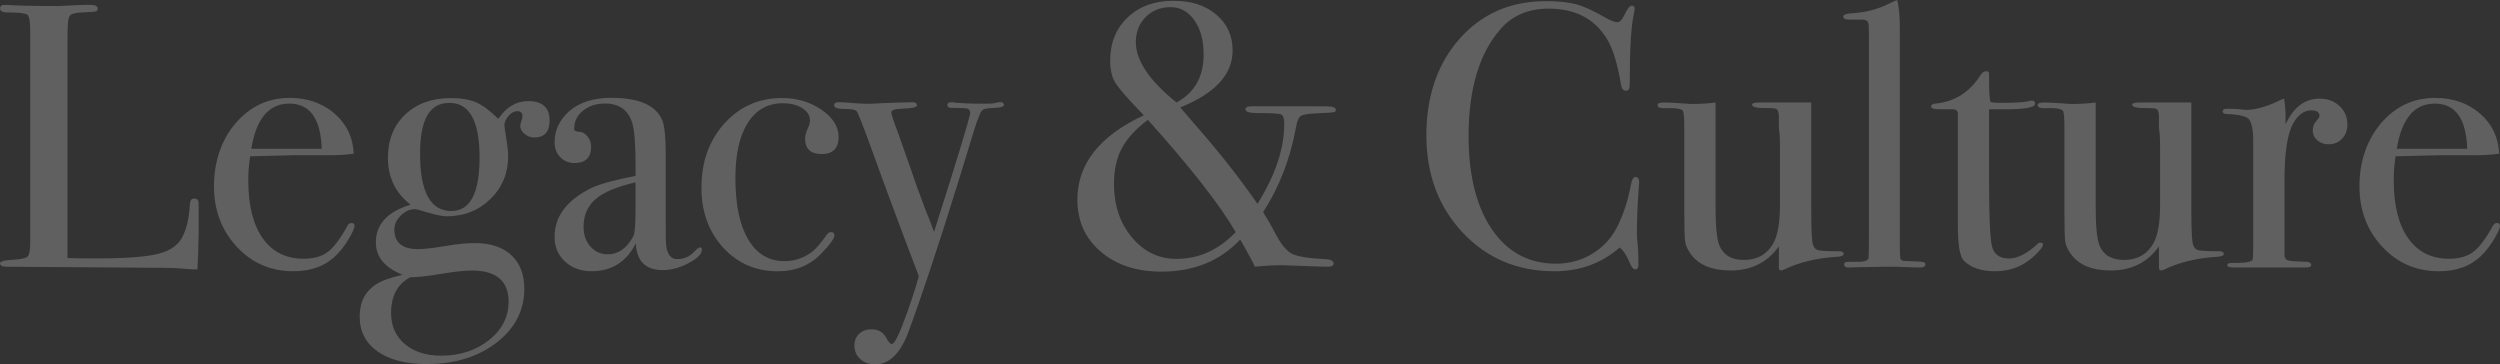 <?xml version="1.0" encoding="UTF-8"?><svg id="_イヤー_2" xmlns="http://www.w3.org/2000/svg" viewBox="0 0 650.32 94.77"><rect x="0" y="0" width="650.32" height="94.77" fill="#333333" stroke="none"/><defs><style>.cls-1{fill:#fff;}.cls-2{opacity:.22;}</style></defs><g id="_イヤー_1-2"><g class="cls-2"><path class="cls-1" d="M51.65,61.64c0,1.7-.1,4.51-.29,8.43h-1.07c-.39,0-1.34-.07-2.84-.2-1.5-.13-3.2-.2-5.09-.2l-40.69-.29c-1.11,0-1.66-.29-1.66-.88,0-.46,.88-.75,2.65-.88,2.48-.13,3.97-.41,4.46-.83,.49-.42,.74-1.65,.74-3.68V8.04c0-2.42-.25-3.82-.74-4.21s-2.24-.59-5.24-.59c-1.24,0-1.86-.36-1.86-1.08,0-.59,.39-.88,1.18-.88h.88c2.16,.2,6.43,.29,12.84,.29,.59,0,1.73-.05,3.43-.15,1.7-.1,3.1-.15,4.21-.15h1.08c1.18,0,1.76,.33,1.76,.98,0,.39-.18,.64-.54,.73-.36,.1-1.49,.18-3.38,.25-1.9,.07-3.02,.38-3.38,.93-.36,.56-.54,2.27-.54,5.15v57.82c1.76,.07,4.21,.1,7.35,.1,7.64,0,13.03-.39,16.17-1.18s5.26-2.25,6.37-4.41c1.11-2.16,1.76-5.06,1.96-8.72,.06-.85,.44-1.27,1.13-1.27,.82,0,1.19,.49,1.13,1.47v8.53Z"/><path class="cls-1" d="M92.22,58.7c0,.65-.51,1.81-1.52,3.48-1.01,1.67-2.04,3.02-3.09,4.07-2.81,2.88-6.57,4.31-11.27,4.31-5.88,0-10.8-2.12-14.75-6.37-3.95-4.25-5.93-9.51-5.93-15.78s1.88-11.99,5.64-16.37c3.76-4.38,8.44-6.57,14.06-6.57,4.64,0,8.53,1.36,11.66,4.07,3.14,2.71,4.8,6.19,5,10.44-2.09,.33-4.87,.46-8.33,.39h-6.86c-.46,0-4.38,.1-11.76,.29-.33,2.15-.49,4.2-.49,6.15,0,6.58,1.26,11.64,3.77,15.18,2.51,3.55,6.06,5.32,10.63,5.32,2.61,0,4.7-.59,6.27-1.76,1.57-1.18,3.27-3.43,5.1-6.76,.26-.52,.62-.78,1.08-.78,.52,0,.78,.23,.78,.69Zm-8.53-19.99c-.26-7.84-3.07-11.76-8.43-11.76s-8.59,3.92-9.9,11.76h18.33Z"/><path class="cls-1" d="M142.98,31.26c0,3.01-1.34,4.51-4.02,4.51-.92,0-1.75-.31-2.5-.93-.75-.62-1.13-1.32-1.13-2.11,0-.26,.1-.67,.29-1.22,.2-.55,.29-1,.29-1.32,0-.85-.46-1.27-1.37-1.27-.78,0-1.54,.41-2.25,1.23-.72,.82-1.08,1.65-1.08,2.5,0,.2,.16,1.31,.49,3.33,.33,2.03,.49,3.56,.49,4.61,0,4.44-1.54,8.17-4.61,11.17-3.07,3.01-6.89,4.51-11.47,4.51-1.18,0-3.33-.49-6.47-1.47-.85-.26-1.41-.39-1.67-.39-1.37,0-2.61,.56-3.72,1.67-1.11,1.11-1.67,2.32-1.67,3.63,0,3.4,2.06,5.1,6.17,5.1,1.57,0,4.08-.29,7.55-.88,2.68-.46,5.13-.69,7.35-.69,3.98,0,7.1,1.05,9.36,3.14,2.25,2.09,3.38,5,3.38,8.72,0,5.62-2.4,10.29-7.2,14.01-4.8,3.72-10.86,5.59-18.18,5.59-5.42,0-9.69-1.09-12.79-3.28-3.1-2.19-4.66-5.21-4.66-9.06s1.44-6.53,4.31-8.43c1.44-.92,3.72-1.73,6.86-2.45-4.64-1.83-6.96-4.64-6.96-8.43,0-4.7,3-7.97,9.02-9.8-3.92-3.07-5.88-7.12-5.88-12.15,0-4.7,1.5-8.48,4.51-11.32,3-2.84,6.96-4.26,11.86-4.26,2.68,0,4.85,.36,6.52,1.08,1.67,.72,3.61,2.16,5.83,4.31,2.09-3.07,4.67-4.61,7.74-4.61,3.72,0,5.59,1.67,5.59,5Zm-10.68,47.24c0-5.42-3.19-8.13-9.57-8.13-1.82,0-4.51,.29-8.06,.88-3.55,.59-6.2,.88-7.96,.88-3.32,1.76-4.98,4.87-4.98,9.31,0,3.33,1.19,6.01,3.56,8.04,2.38,2.02,5.52,3.04,9.43,3.04,4.95,0,9.12-1.36,12.5-4.07,3.39-2.71,5.08-6.03,5.08-9.95Zm-7.55-37.53c0-9.47-2.61-14.21-7.84-14.21s-7.64,4.41-7.64,13.23c0,9.93,2.71,14.9,8.13,14.9,4.9,0,7.35-4.64,7.35-13.92Z"/><path class="cls-1" d="M182.57,64.97c0,1.11-1.15,2.27-3.46,3.48-2.31,1.21-4.53,1.81-6.68,1.81-4.49,0-6.83-2.32-7.02-6.96-2.47,4.84-6.3,7.25-11.5,7.25-2.8,0-5.1-.83-6.92-2.5-1.82-1.67-2.73-3.81-2.73-6.42,0-5.36,3.2-9.6,9.61-12.74,2.2-1.04,6.02-2.09,11.46-3.14v-2.45c0-5.75-.29-9.54-.88-11.37-1.05-3.33-3.4-5-7.06-5-2.29,0-4.2,.62-5.73,1.86-1.54,1.24-2.3,2.81-2.3,4.7,0,.52,.41,.78,1.22,.78s1.55,.39,2.21,1.18c.65,.78,.98,1.67,.98,2.65,0,2.88-1.44,4.31-4.31,4.31-1.5,0-2.74-.51-3.72-1.52-.98-1.01-1.47-2.3-1.47-3.87,0-3.07,1.21-5.72,3.63-7.94,2.68-2.42,6.4-3.63,11.17-3.63,7.19,0,11.6,1.96,13.23,5.88,.59,1.5,.88,4.48,.88,8.92v18.33c0,3.01,.03,4.77,.1,5.29,.33,2.35,1.27,3.53,2.84,3.53,1.83,0,3.33-.65,4.51-1.96,.65-.72,1.14-1.08,1.47-1.08s.49,.2,.49,.59Zm-17.25-10.39v-7.15c-4.83,1.11-8.29,2.56-10.38,4.36-2.09,1.8-3.14,4.2-3.14,7.2,0,2.09,.6,3.81,1.79,5.15,1.19,1.34,2.69,2.01,4.49,2.01,2.77,0,4.99-1.57,6.66-4.7,.39-.72,.58-3,.58-6.86Z"/><path class="cls-1" d="M218.15,35.57c0,3.01-1.47,4.51-4.41,4.51s-4.31-1.37-4.31-4.12c0-.72,.33-1.8,.98-3.23,.2-.46,.29-.91,.29-1.37,0-1.31-.67-2.38-2.01-3.23-1.34-.85-3.02-1.27-5.05-1.27-3.92,0-6.96,1.7-9.11,5.1-2.16,3.4-3.23,8.17-3.23,14.31,0,6.93,1.11,12.27,3.33,16.02,2.22,3.76,5.36,5.64,9.41,5.64,2.74,0,5.19-.85,7.35-2.55,.98-.78,2.25-2.29,3.82-4.51,.33-.33,.62-.49,.88-.49,.65,0,.98,.26,.98,.78,0,.85-1.14,2.45-3.43,4.8-2.94,3.07-6.7,4.61-11.27,4.61-5.75,0-10.5-2.06-14.26-6.17-3.76-4.12-5.64-9.31-5.64-15.58,0-6.73,1.99-12.3,5.98-16.71,3.98-4.41,8.98-6.61,14.99-6.61,3.85,0,7.27,1.01,10.24,3.04,2.97,2.03,4.46,4.38,4.46,7.06Z"/><path class="cls-1" d="M261.17,27.26c0,.47-.78,.73-2.35,.8-1.57,.07-2.56,.2-2.99,.4-.43,.2-.8,.77-1.13,1.7l-.69,1.8-.78,2.45c-.92,3.01-2.29,7.48-4.12,13.43-5.16,16.6-9.44,29.46-12.84,38.61-2.09,5.55-4.97,8.33-8.62,8.33-1.57,0-2.86-.46-3.87-1.37-1.01-.92-1.52-2.09-1.52-3.53,0-1.24,.41-2.25,1.23-3.04,.82-.78,1.88-1.18,3.19-1.18,1.76,0,3.04,.72,3.82,2.16,.59,1.11,1.08,1.67,1.47,1.67,.59,0,1.5-1.6,2.74-4.8,1.83-4.77,3.27-9.05,4.31-12.84-4.84-12.67-8.95-23.75-12.35-33.22-2.35-6.47-3.66-9.73-3.92-9.8-.39-.33-1.45-.49-3.18-.49s-2.6-.33-2.6-.98c0-.52,.43-.78,1.27-.78,.72,0,1.83,.07,3.33,.2,1.5,.13,2.65,.2,3.43,.2h1.76c1.37-.09,3.27-.17,5.68-.26l5-.13c.72,0,1.08,.28,1.08,.83,0,.49-1.21,.76-3.63,.83-2.03,.06-3.04,.39-3.04,.96,0,.51,.66,2.51,1.99,5.98,.52,1.51,1.07,3.07,1.65,4.71l1.71,4.88c.45,1.44,1.63,4.72,3.55,9.83,.67,1.57,1.41,3.47,2.22,5.7,6.27-19.67,9.4-29.99,9.4-30.97,0-.59-.25-.95-.74-1.08-.49-.13-1.89-.2-4.19-.2-.66,0-.99-.26-.99-.79,0-.46,.39-.69,1.18-.69,.33,0,.59,.04,.78,.13,2.22,.17,4.05,.26,5.49,.26h2.74c1.18,0,1.94-.06,2.3-.2,.36-.13,.8-.2,1.32-.2,.59,0,.88,.23,.88,.7Z"/><path class="cls-1" d="M347.5,28.52c0,.39-.21,.62-.64,.69-.43,.07-1.94,.16-4.56,.29-2.03,.07-3.33,.29-3.92,.68-.59,.39-1.01,1.4-1.27,3.03-1.5,8.15-4.35,15.48-8.53,21.99,1.31,2.09,2.25,3.71,2.84,4.89,1.57,3.13,3.09,5.08,4.56,5.86,1.47,.78,4.43,1.27,8.87,1.47,1.37,.07,2.06,.45,2.06,1.13,0,.55-.46,.83-1.37,.83-1.63,0-4.64-.1-9.02-.29-1.5-.06-2.52-.1-3.04-.1-2.16,0-4.51,.13-7.06,.39-.26-.72-1.37-2.81-3.33-6.27l-.49-.78c-5.23,5.55-12.05,8.33-20.48,8.33-6.47,0-11.73-1.73-15.78-5.19-4.05-3.46-6.08-7.97-6.08-13.52,0-9.28,5.75-16.59,17.25-21.95-.13-.2-.56-.65-1.27-1.37-3.33-3.46-5.41-5.9-6.22-7.3-.82-1.4-1.23-3.25-1.23-5.54,0-4.64,1.52-8.39,4.56-11.27,3.04-2.87,6.97-4.31,11.81-4.31s8.38,1.19,11.22,3.58c2.84,2.39,4.26,5.5,4.26,9.36,0,6.21-4.54,11.14-13.62,14.8,.39,.46,2.02,2.35,4.9,5.68,5.75,6.6,10.81,13.07,15.19,19.4,4.64-7.45,6.96-14.37,6.96-20.78,0-1.44-.29-2.27-.88-2.5-.59-.23-2.68-.34-6.27-.34-1.96,0-2.94-.33-2.94-.98,0-.52,.55-.78,1.67-.78h15.88c3,0,4.64,.03,4.9,.1,.72,.2,1.08,.46,1.08,.78Zm-26.07,31.85c-3.99-6.92-11.6-16.66-22.83-29.2-3.2,2.42-5.47,4.9-6.81,7.45-1.34,2.55-2.01,5.62-2.01,9.21,0,5.55,1.55,10.19,4.66,13.92,3.1,3.72,6.97,5.59,11.61,5.59,5.81,0,10.94-2.32,15.39-6.96Zm-8.33-46.21c0-3.64-.8-6.6-2.4-8.88-1.6-2.28-3.68-3.42-6.22-3.42s-4.77,.86-6.47,2.59c-1.7,1.72-2.55,3.89-2.55,6.49,0,4.82,3.53,10.05,10.58,15.72,4.7-2.54,7.06-6.7,7.06-12.49Z"/><path class="cls-1" d="M426.39,47.53c0-.13-.07,.75-.2,2.65-.26,3.79-.39,7.45-.39,10.98,0,.39,.06,1.19,.2,2.4,.13,1.21,.2,2.66,.2,4.36v.88c0,.85-.26,1.27-.78,1.27s-.98-.49-1.37-1.47c-.92-2.16-1.83-3.56-2.74-4.21-4.7,4.12-10.36,6.17-16.95,6.17-9.6,0-17.56-3.35-23.86-10.04-6.31-6.7-9.46-15.14-9.46-25.33s2.89-18.64,8.67-25.14c5.78-6.5,13.25-9.75,22.39-9.75,3.33,0,5.99,.28,7.99,.83,1.99,.56,4.46,1.68,7.4,3.38,1.44,.85,2.51,1.27,3.23,1.27,.59,0,1.14-.52,1.67-1.57,.85-1.83,1.53-2.74,2.06-2.74s.78,.26,.78,.78c0,.26-.07,.69-.2,1.27-.72,3.14-1.08,9.02-1.08,17.64,0,1.24-.1,1.96-.29,2.16s-.46,.29-.78,.29c-.65,0-1.08-.62-1.27-1.86-.85-5.23-2.06-9.11-3.63-11.66-3.2-5.23-8.23-7.84-15.09-7.84-5.29,0-9.47,1.76-12.54,5.29-5.55,6.34-8.33,15.62-8.33,27.83,0,10.91,2.29,19.37,6.86,25.38,3.98,5.23,9.28,7.84,15.88,7.84,3.4,0,6.5-.83,9.31-2.5,2.81-1.67,4.96-3.94,6.47-6.81,1.7-3.33,2.91-6.96,3.63-10.88,.26-1.57,.69-2.35,1.27-2.35,.65,0,.98,.49,.98,1.47Z"/><path class="cls-1" d="M479.6,66.05c0,.46-.72,.72-2.16,.78-5.1,.33-9.57,1.44-13.43,3.33-.26,.13-.49,.2-.69,.2-.39,0-.59-.26-.59-.78v-5.49c-2.98,4.18-7.16,6.27-12.54,6.27-4.8,0-8.23-1.4-10.31-4.18-.84-1.17-1.35-2.24-1.51-3.21s-.24-3.6-.24-7.88v-22.29c0-2.27-.13-3.6-.39-3.99-.26-.39-1.14-.62-2.65-.68h-1.27c-1.76,.13-2.65-.13-2.65-.78,0-.46,.55-.69,1.67-.69,1.18,0,2.87,.09,5.1,.26,1.11,.09,1.76,.13,1.96,.13,2.29,0,4.41-.13,6.37-.39v27.21c0,5.01,.33,8.32,.98,9.95,1.04,2.54,3.17,3.8,6.37,3.8,3.46,0,6.01-1.43,7.64-4.29,1.18-2.08,1.76-5.4,1.76-9.95v-15.12c0-2.21-.1-3.87-.29-4.98v-3.22c-.07-.97-.28-1.54-.64-1.71-.36-.16-1.09-.24-2.2-.24-2.74,.07-4.12-.23-4.12-.88,0-.39,.69-.58,2.06-.58h13.33v27.34c0,4.7,.1,7.68,.29,8.92,.19,1.24,.69,1.96,1.5,2.16,.81,.2,2.63,.29,5.47,.29,.77,0,1.16,.23,1.16,.69Z"/><path class="cls-1" d="M500.87,68.7c0,.59-.43,.88-1.27,.88h-1.18c-.13,0-1.86-.07-5.19-.2h-3.04c-.52,0-3.14,.05-7.84,.15-.39,.03-.78,.05-1.18,.05-.98,.06-1.47-.21-1.47-.83,0-.43,.36-.64,1.08-.64h2.55c1.83,0,2.74-.39,2.74-1.18,.06-.39,.1-2.94,.1-7.64V9.41c0-2.16-.07-3.33-.2-3.53-.2-.52-.72-.78-1.57-.78h-3.53c-.92,0-1.37-.28-1.37-.83,0-.49,.82-.77,2.45-.83,3.14-.2,6.04-.91,8.72-2.16l2.06-.98,.78-.29c.52,1.9,.75,4.77,.69,8.62V63.6c0,1.96,.03,3.12,.1,3.48,.06,.36,.29,.6,.69,.73,.06,.07,1.27,.13,3.63,.2,1.5,0,2.25,.23,2.25,.69Z"/><path class="cls-1" d="M531.44,63.6c0,.59-.82,1.63-2.45,3.14-2.81,2.55-6.14,3.82-10,3.82-3.59,0-6.31-.91-8.13-2.74-1.05-1.04-1.57-4.11-1.57-9.19V29.49c-.07-.65-.43-1.01-1.08-1.07h-3.72c-1.44,0-2.16-.23-2.16-.69s.36-.72,1.07-.78c5.06-.46,9.02-2.97,11.88-7.54,.39-.59,.88-.89,1.46-.89,.45,0,.68,.23,.68,.69v2.06c0,2.74,.13,4.51,.39,5.29,.59,.13,1.57,.2,2.94,.2,3.59,0,5.98-.16,7.15-.49,.26-.06,.49-.1,.69-.1,.52,0,.78,.28,.78,.85,0,.94-2.65,1.41-7.94,1.41h-4.02v18.13c0,9.15,.23,14.88,.69,17.2,.46,2.32,1.96,3.48,4.51,3.48,2.16,0,4.57-1.21,7.25-3.63,.26-.33,.55-.49,.88-.49,.46,0,.69,.16,.69,.49Z"/><path class="cls-1" d="M578.48,66.05c0,.46-.72,.72-2.16,.78-5.1,.33-9.57,1.44-13.43,3.33-.26,.13-.49,.2-.69,.2-.39,0-.59-.26-.59-.78v-5.49c-2.98,4.18-7.16,6.27-12.54,6.27-4.8,0-8.23-1.4-10.31-4.18-.84-1.17-1.35-2.24-1.51-3.21s-.24-3.6-.24-7.88v-22.29c0-2.27-.13-3.6-.39-3.99-.26-.39-1.14-.62-2.65-.68h-1.27c-1.76,.13-2.65-.13-2.65-.78,0-.46,.55-.69,1.67-.69,1.18,0,2.87,.09,5.1,.26,1.11,.09,1.76,.13,1.96,.13,2.29,0,4.41-.13,6.37-.39v27.21c0,5.01,.33,8.32,.98,9.95,1.04,2.54,3.17,3.8,6.37,3.8,3.46,0,6.01-1.43,7.64-4.29,1.18-2.08,1.76-5.4,1.76-9.95v-15.12c0-2.21-.1-3.87-.29-4.98v-3.22c-.07-.97-.28-1.54-.64-1.71-.36-.16-1.1-.24-2.21-.24-2.74,.07-4.12-.23-4.12-.88,0-.39,.69-.58,2.06-.58h13.33v27.34c0,4.7,.1,7.68,.29,8.92,.19,1.24,.69,1.96,1.5,2.16s2.63,.29,5.47,.29c.77,0,1.16,.23,1.16,.69Z"/><path class="cls-1" d="M610.63,32.34c0,1.5-.46,2.74-1.37,3.72-.92,.98-2.09,1.47-3.53,1.47-1.18,0-2.16-.34-2.94-1.03-.78-.69-1.18-1.55-1.18-2.6,0-.91,.29-1.7,.88-2.35,.59-.65,.88-1.11,.88-1.37,0-.98-.72-1.47-2.16-1.47-1.83,0-3.4,1.14-4.7,3.41-1.5,2.67-2.25,7.61-2.25,14.82v19.31c0,.78,.28,1.27,.83,1.46,.55,.2,2.24,.33,5.05,.39,.72,.13,1.08,.39,1.08,.78,0,.46-.43,.69-1.27,.69h-19.01c-1.05,0-1.57-.2-1.57-.59s.42-.59,1.27-.59h1.37c2.22,0,3.53-.26,3.92-.79,.13-.26,.2-1.48,.2-3.64v-27.09c0-3.61-.54-5.7-1.62-6.26-1.08-.56-2.79-.87-5.15-.94-.78,0-1.18-.23-1.18-.69s.33-.69,.98-.69h.69c.98,0,1.96,.05,2.94,.15,.98,.1,1.4,.15,1.27,.15,2.42,0,5.1-.69,8.04-2.06l1.27-.59,.78-.29c.26,1.57,.39,3.14,.39,4.7v1.96c2.09-4.44,5.03-6.66,8.82-6.66,2.09,0,3.82,.64,5.19,1.91,1.37,1.27,2.06,2.86,2.06,4.75Z"/><path class="cls-1" d="M650.32,58.7c0,.65-.51,1.81-1.52,3.48-1.01,1.67-2.04,3.02-3.09,4.07-2.81,2.88-6.57,4.31-11.27,4.31-5.88,0-10.8-2.12-14.75-6.37-3.95-4.25-5.93-9.51-5.93-15.78s1.88-11.99,5.63-16.37c3.76-4.38,8.44-6.57,14.06-6.57,4.64,0,8.53,1.36,11.66,4.07,3.14,2.71,4.8,6.19,5,10.44-2.09,.33-4.87,.46-8.33,.39h-6.86c-.46,0-4.38,.1-11.76,.29-.33,2.15-.49,4.2-.49,6.15,0,6.58,1.26,11.64,3.77,15.18,2.51,3.55,6.06,5.32,10.63,5.32,2.61,0,4.7-.59,6.27-1.76,1.57-1.18,3.27-3.43,5.1-6.76,.26-.52,.62-.78,1.08-.78,.52,0,.78,.23,.78,.69Zm-8.53-19.99c-.26-7.84-3.07-11.76-8.43-11.76s-8.59,3.92-9.9,11.76h18.33Z"/></g></g></svg>